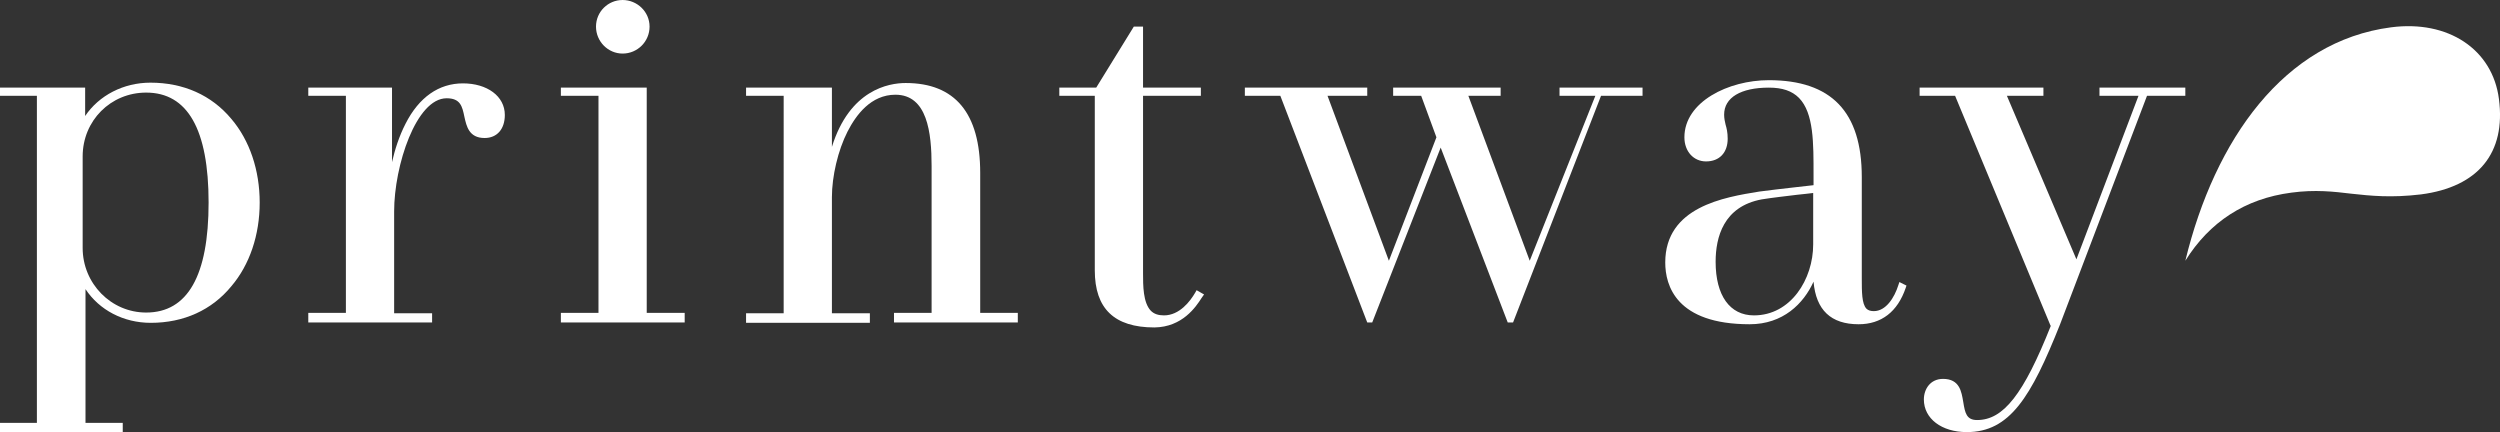 <?xml version="1.0" encoding="utf-8"?>
<!-- Generator: $$$/GeneralStr/196=Adobe Illustrator 27.6.0, SVG Export Plug-In . SVG Version: 6.00 Build 0)  -->
<svg version="1.1" id="Calque_2_00000114785417776653449800000002089064516048083621_"
	 xmlns="http://www.w3.org/2000/svg" xmlns:xlink="http://www.w3.org/1999/xlink" x="0px" y="0px" viewBox="0 0 704.7 121.9"
	 style="enable-background:new 0 0 704.7 121.9;" xml:space="preserve">
<rect x="0" y="0" width="704.7" height="121.9" fill="#333333" stroke="none"/>
<style type="text/css">
	.st0{fill:#FFFFFF;}
</style>
<g id="Calque_1-2">
	<g>
		<path class="st0" d="M121.8,90.9H86.9v-2.7h10.6V27H86.9v-2.3h23.6v21c0.8-3.5,2-7.3,3.8-10.8c3.8-7.5,9.4-11.4,16.2-11.4
			s11.8,3.6,11.8,8.9c0,4-2.2,6.5-5.7,6.5c-4.4,0-5.1-3.3-5.7-6c-0.6-2.9-1.1-5.2-5-5.2c-8.6,0-14.8,19-14.8,31.9v28.7h10.7
			L121.8,90.9L121.8,90.9z"/>
		<path class="st0" d="M193,90.9h-34.9v-2.7h10.6V27h-10.6v-2.3h24.2v63.5H193L193,90.9L193,90.9z M175.5,15.1
			c-4.1,0-7.5-3.4-7.5-7.6s3.4-7.5,7.5-7.5s7.6,3.3,7.6,7.5S179.7,15.1,175.5,15.1z"/>
		<path class="st0" d="M286.9,90.9h-34.9v-2.7h10.6V46.8c0-9.4-1.2-20.1-10.2-20.1c-6.9,0-11.1,5.7-13.5,10.4
			c-2.7,5.3-4.4,12.6-4.4,18.5v32.7h10.7v2.7h-34.9v-2.7h10.6V27h-10.6v-2.3h24.2v16.7c5-16.1,16-18,20.8-18c13.9,0,21,8.5,21,25.3
			v39.5h10.6L286.9,90.9L286.9,90.9z"/>
		<path class="st0" d="M325.4,92.3c-11.3,0-16.8-5.3-16.8-16.1V27h-10v-2.3H309l10.6-17.2h2.6v17.2h16.3V27h-16.3v50
			c0,3.5,0,8.3,2.2,10.6c0.9,0.9,2.1,1.3,3.7,1.3c4.4,0,7.4-4,8.8-6.4l0.4-0.7l2.1,1.2l-0.7,1C337.1,86.5,333.3,92.2,325.4,92.3
			L325.4,92.3z"/>
		<path class="st0" d="M523.9,91.4c-7.8,0-12-4-12.7-12c-2.8,6.2-8.6,12-18,12c-20.7,0-23.8-10.9-23.8-17.4
			c0-15.7,16.6-18.4,26.5-20c3-0.4,6.5-0.8,10-1.2c1.9-0.2,3.7-0.4,5.3-0.6V52c0-0.9,0-1.7,0-2.6c0-9,0.1-17.5-4.1-21.8
			c-2-2-4.7-2.9-8.5-2.9c-7.9,0-12.6,2.8-12.6,7.6c0,1.1,0.2,1.9,0.4,2.8c0.3,1,0.6,2.2,0.6,4c0,3.9-2.3,6.4-6.1,6.4
			c-3.5,0-6.1-2.8-6.1-6.8c0-10,12.4-16.1,23.8-16.1c17.6,0,26.2,8.9,26.2,27.3v28.5c0,3.9,0,7.2,1.3,8.6c0.5,0.5,1.2,0.7,2.1,0.7
			c3.4,0,5.8-3.8,6.9-7.3l0.3-0.9l2,1l-0.2,0.6C534.9,87.9,530.3,91.4,523.9,91.4L523.9,91.4z M511.1,54.4c-1.3,0.2-2.9,0.3-4.5,0.5
			c-3.2,0.4-6.9,0.8-10,1.3c-10.8,2-13,10.7-13,17.6c0,9.5,4,15.1,10.8,15.1c10.4,0,16.7-10.2,16.7-20
			C511.1,69,511.1,54.4,511.1,54.4z"/>
		<path class="st0" d="M554.4,121.8c-7.1,0-12.1-3.8-12.1-9.2c0-2.9,1.8-5.8,5.4-5.8c4.7,0,5.2,3.6,5.7,6.5c0.5,3.1,0.9,5.1,3.9,5.1
			c7.4,0,13.1-7.2,20.8-26.6H578l-0.2-0.5L551.1,27h-10v-2.3H576V27h-10.3l19.6,46.1L602.8,27h-11v-2.3H616V27h-10.8l-24.5,64.4
			C572.5,112,566.5,121.8,554.4,121.8L554.4,121.8z"/>
		<polygon class="st0" points="463,24.7 463,27 451.3,27 426.5,90.9 425,90.9 406.1,41.6 386.8,90.9 385.4,90.9 360.9,27 350.9,27 
			350.9,24.7 385.4,24.7 385.4,27 374.2,27 391.5,73.5 404.9,38.7 400.6,27 392.7,27 392.7,24.7 423,24.7 423,27 413.9,27 
			431.2,73.5 449.7,27 439.6,27 439.6,24.7 		"/>
		<path class="st0" d="M34.5,121.9H0v-2.7h10.4V27H0v-2.3h24v8c3.9-5.8,10.8-9.4,18.4-9.4c9.3,0,17.2,3.5,22.8,10.2
			c5.2,6.1,8,14.5,8,23.6s-2.8,17.5-8,23.6C59.7,87.4,51.8,91,42.5,91c-7.7,0-14.5-3.6-18.4-9.5v37.7h10.5V121.9z M41.2,26.1
			c-10,0-17.9,7.9-17.9,18v25.8c0,10,8,18.2,17.9,18.2c11.7,0,17.6-10.4,17.6-31S52.9,26.1,41.2,26.1z"/>
		<path class="st0" d="M645.9,54.3c6.7-0.9,11.9-0.3,16.9,0.3c5.5,0.6,11.2,1.2,19.6,0.2c16.2-2.1,24-11.7,22-26.9
			C702.6,13.9,690.1,5.6,674,7.7c-30.1,3.9-49.7,31.6-58,65.8C622.8,62.6,632.8,56,645.9,54.3L645.9,54.3z"/>
	</g>
</g>
</svg>
